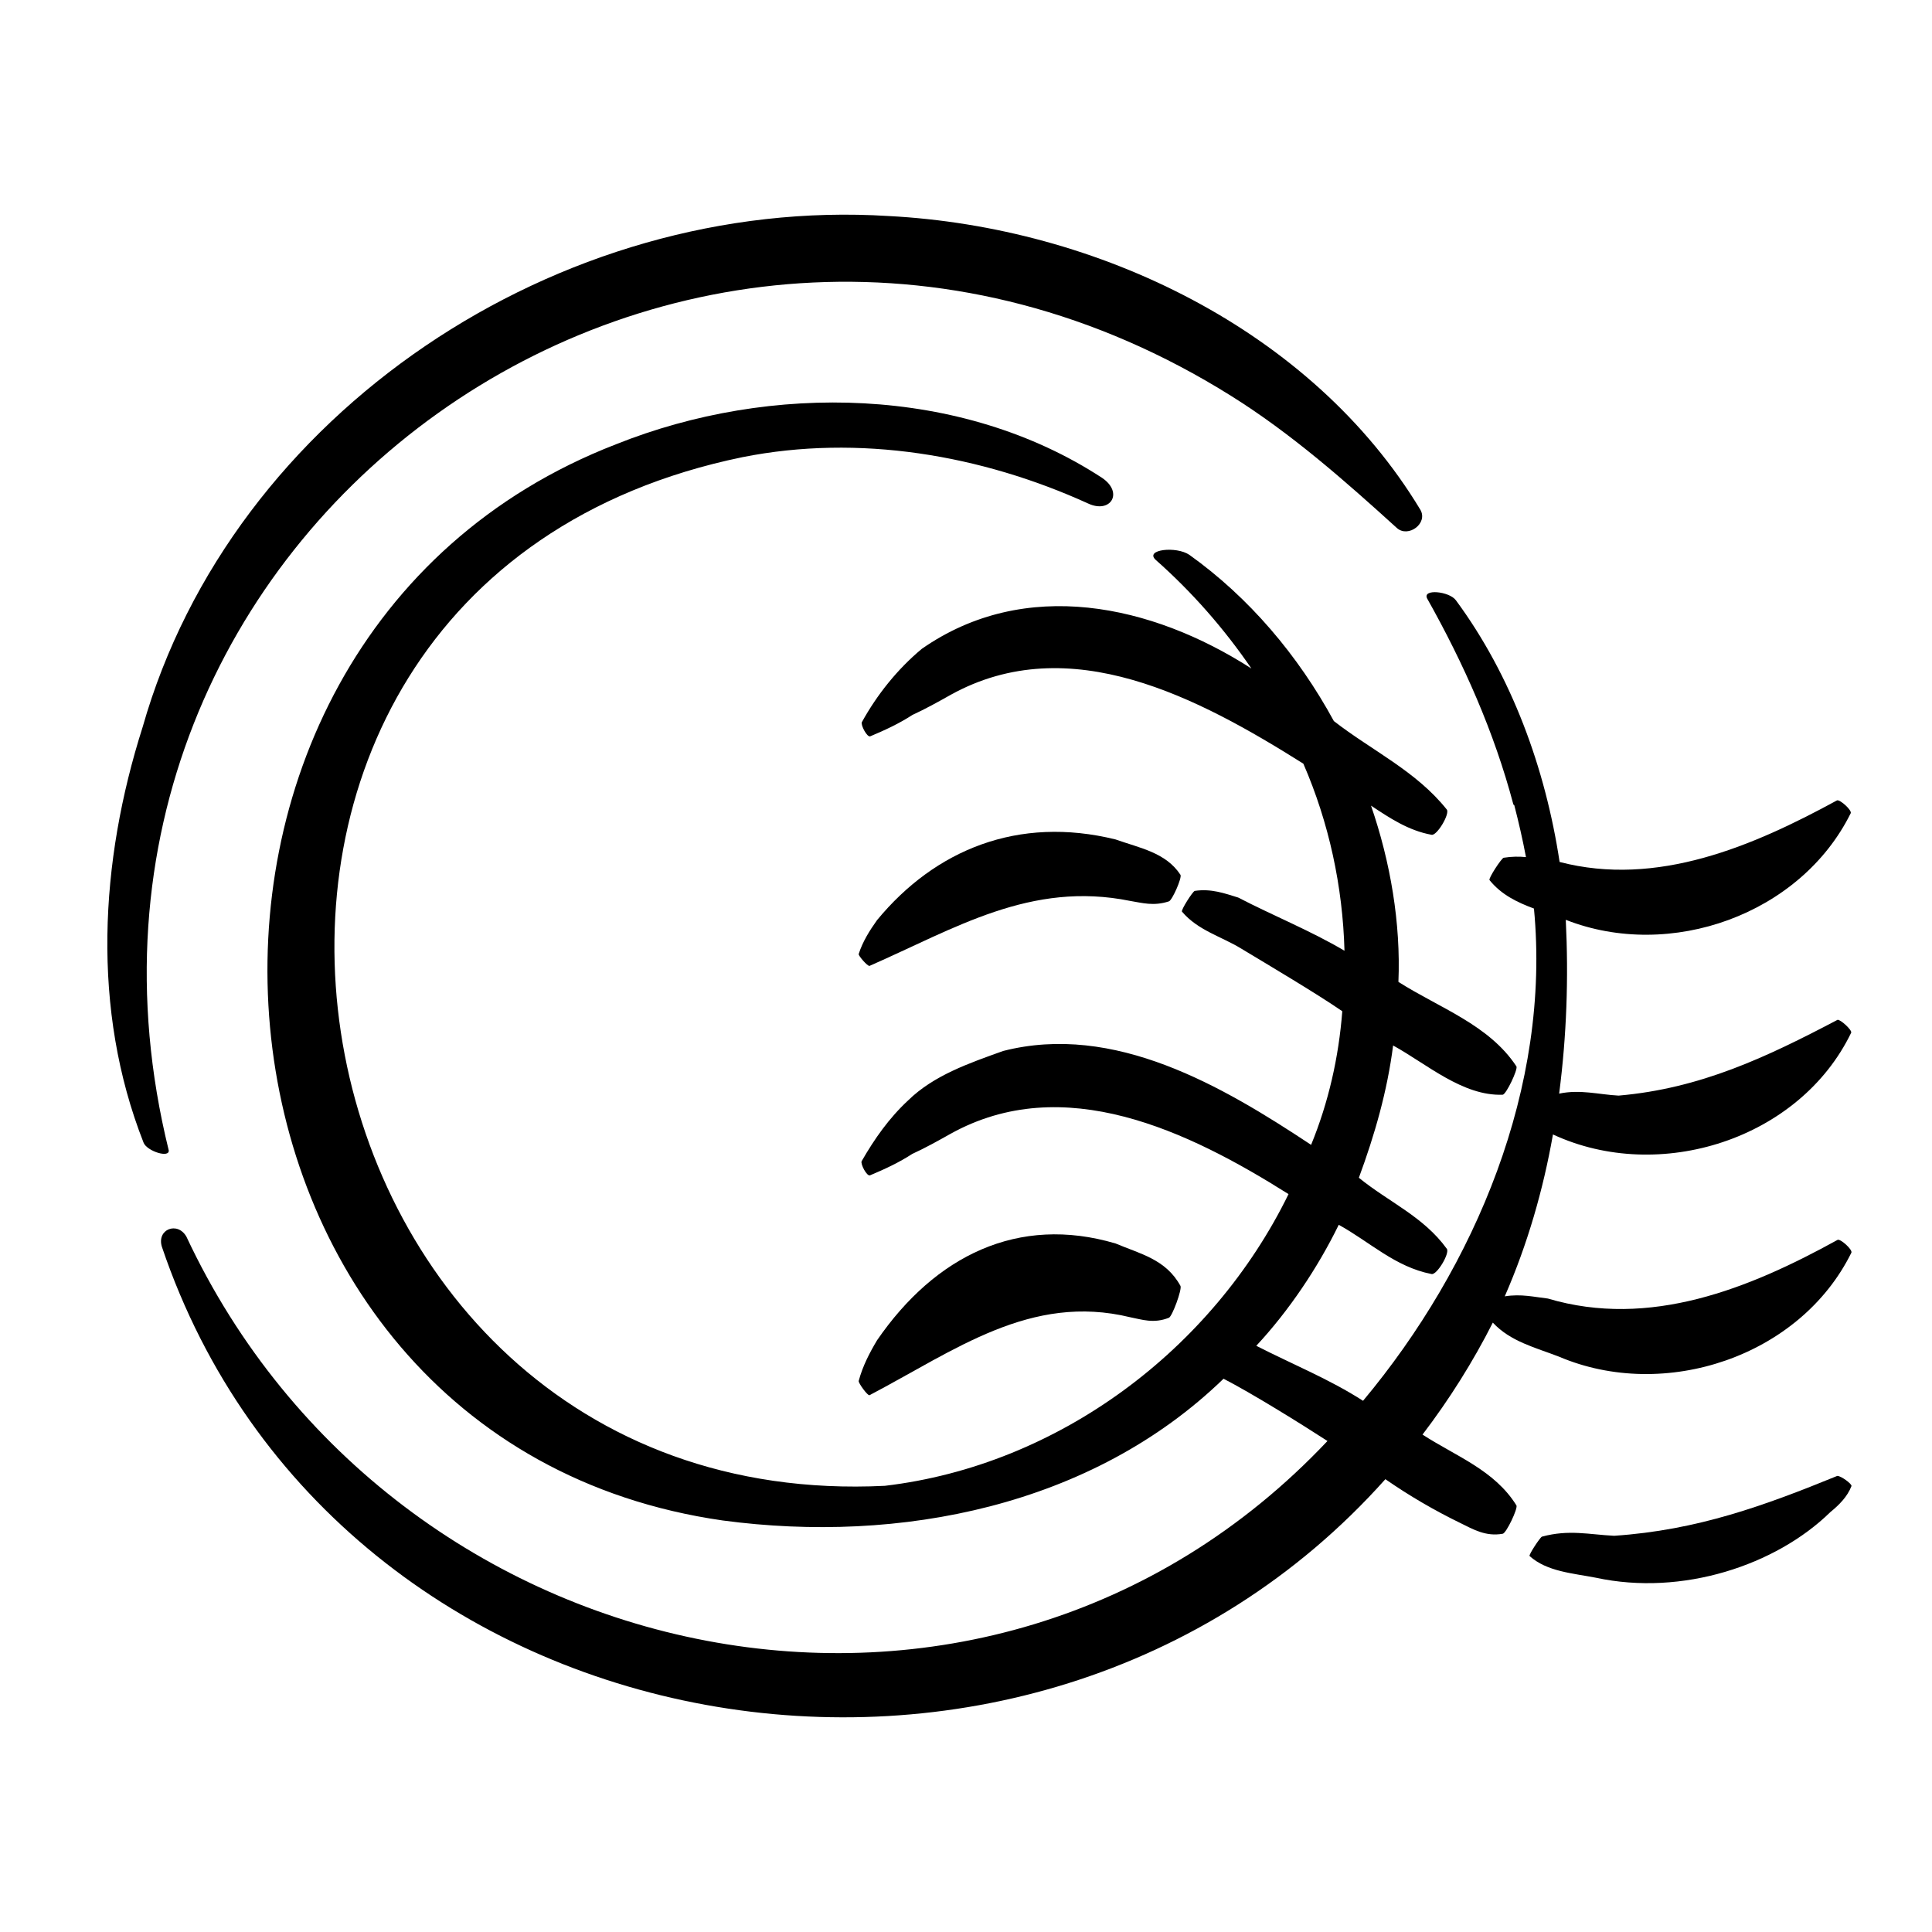 <svg xmlns="http://www.w3.org/2000/svg" fill="none" viewBox="0 0 72 72" height="72" width="72">
<path fill="black" d="M56.433 30.008C56.597 30.641 56.746 31.292 56.869 31.942C56.614 31.917 56.342 31.917 56.037 31.966C55.955 31.983 55.46 32.74 55.51 32.798C55.955 33.349 56.548 33.629 57.166 33.859C57.8 40.501 54.991 47.183 50.797 52.204C49.561 51.405 48.136 50.829 46.818 50.154C48.029 48.854 49.108 47.249 49.891 45.645C51.044 46.278 51.992 47.216 53.351 47.48C53.549 47.521 54.035 46.706 53.92 46.541C53.054 45.34 51.753 44.797 50.641 43.892C51.234 42.287 51.703 40.649 51.917 38.962C53.162 39.645 54.513 40.855 56.004 40.797C56.136 40.772 56.564 39.875 56.515 39.744C55.493 38.188 53.639 37.563 52.115 36.592C52.206 34.403 51.819 32.131 51.094 30.024C51.778 30.477 52.486 30.954 53.351 31.11C53.549 31.152 54.035 30.337 53.92 30.172C52.774 28.732 51.127 27.975 49.709 26.872C48.375 24.42 46.546 22.263 44.321 20.675C43.835 20.346 42.648 20.477 43.069 20.864C44.428 22.066 45.623 23.432 46.636 24.913C42.937 22.535 38.208 21.49 34.352 24.181C33.445 24.938 32.687 25.884 32.119 26.913C32.069 27.02 32.317 27.489 32.432 27.44C33.001 27.201 33.511 26.963 34.006 26.642C34.475 26.428 34.994 26.14 35.431 25.893C39.864 23.44 44.675 26.008 48.572 28.46C49.528 30.658 50.039 33.036 50.105 35.431C48.836 34.682 47.444 34.123 46.142 33.448C45.631 33.291 45.137 33.11 44.527 33.201C44.453 33.209 44 33.925 44.049 33.974C44.651 34.682 45.516 34.896 46.266 35.357C47.262 35.958 49.083 37.036 50.023 37.686C49.891 39.398 49.512 41.077 48.861 42.665C45.557 40.476 41.528 38.106 37.384 39.167C36.123 39.62 34.797 40.073 33.841 41.011C33.132 41.669 32.589 42.443 32.111 43.274C32.061 43.381 32.308 43.85 32.424 43.801C32.992 43.562 33.503 43.324 33.997 43.003C34.467 42.789 34.986 42.501 35.423 42.254C39.633 39.916 44.272 42.139 48.02 44.501C45.186 50.294 39.452 54.607 32.976 55.372C9.684 56.524 3.974 21.918 27.67 17.037C32.004 16.173 36.56 16.947 40.556 18.766C41.388 19.152 41.882 18.362 41.075 17.811C35.827 14.379 28.724 14.248 22.949 16.56C3.9 23.942 6.306 53.71 26.936 56.664C33.528 57.545 40.688 56.138 45.598 51.381C46.653 51.924 48.482 53.06 49.471 53.702C36.716 67.215 14.668 62.573 6.948 46.089C6.619 45.505 5.828 45.809 6.034 46.467C12.502 65.577 38.372 69.98 51.629 55.125C52.519 55.742 53.45 56.286 54.431 56.763C54.9 56.993 55.37 57.273 56.004 57.158C56.136 57.133 56.564 56.236 56.515 56.105C55.699 54.788 54.257 54.269 53.013 53.463C54.01 52.154 54.892 50.755 55.633 49.29C56.292 49.998 57.224 50.22 58.097 50.558C62.035 52.237 67.086 50.558 68.997 46.681C69.038 46.566 68.602 46.171 68.486 46.204C65.191 48.023 61.483 49.521 57.685 48.393C57.182 48.336 56.688 48.212 56.078 48.311C56.927 46.369 57.512 44.336 57.874 42.278C61.846 44.122 67.069 42.459 68.989 38.484C69.022 38.386 68.585 37.982 68.478 38.007C65.833 39.398 63.37 40.567 60.321 40.83C59.563 40.789 58.896 40.591 58.105 40.756C58.385 38.592 58.459 36.444 58.352 34.279C62.249 35.81 67.102 34.081 68.972 30.304C69.014 30.189 68.577 29.794 68.462 29.827C65.323 31.538 61.755 33.069 58.122 32.123C57.594 28.633 56.334 25.185 54.257 22.37C54.01 22.033 52.997 21.934 53.186 22.305C54.546 24.724 55.683 27.275 56.4 29.983L56.433 30.008Z"></path>
<path fill="black" d="M6.285 42.857C0.625 19.87 25.503 1.991 45.882 14.755C48.111 16.148 50.117 17.915 52.064 19.683C52.487 20.049 53.224 19.504 52.934 18.999C48.898 12.303 40.893 8.458 33.119 8.051C20.829 7.277 8.647 15.374 5.316 27.095C3.716 32.113 3.401 37.627 5.349 42.58C5.473 42.906 6.36 43.183 6.285 42.849V42.857Z"></path>
<path fill="black" d="M32.396 36C35.588 34.603 38.41 32.822 42.12 33.575C42.56 33.646 42.991 33.779 43.562 33.591C43.685 33.552 44.055 32.712 43.993 32.602C43.448 31.77 42.481 31.606 41.575 31.284C37.944 30.389 34.849 31.668 32.686 34.289C32.405 34.682 32.15 35.09 32.001 35.553C31.983 35.615 32.335 36.016 32.396 35.992V36Z"></path>
<path fill="black" d="M32.396 52C35.588 50.324 38.41 48.186 42.12 49.09C42.56 49.175 42.991 49.335 43.562 49.109C43.685 49.062 44.055 48.054 43.993 47.923C43.448 46.924 42.481 46.727 41.575 46.341C37.944 45.267 34.849 46.802 32.686 49.947C32.405 50.418 32.15 50.908 32.001 51.463C31.983 51.539 32.335 52.019 32.396 51.991V52Z"></path>
<path fill="black" d="M68.477 55C65.779 56.101 63.265 57.026 60.155 57.234C59.214 57.188 58.474 56.993 57.465 57.266C57.398 57.286 56.961 57.95 57.003 57.989C57.65 58.569 58.6 58.628 59.474 58.797C62.694 59.494 66.191 58.328 68.208 56.355C68.544 56.081 68.847 55.775 68.998 55.384C69.032 55.306 68.586 54.987 68.477 55.007V55Z"></path>
</svg>
